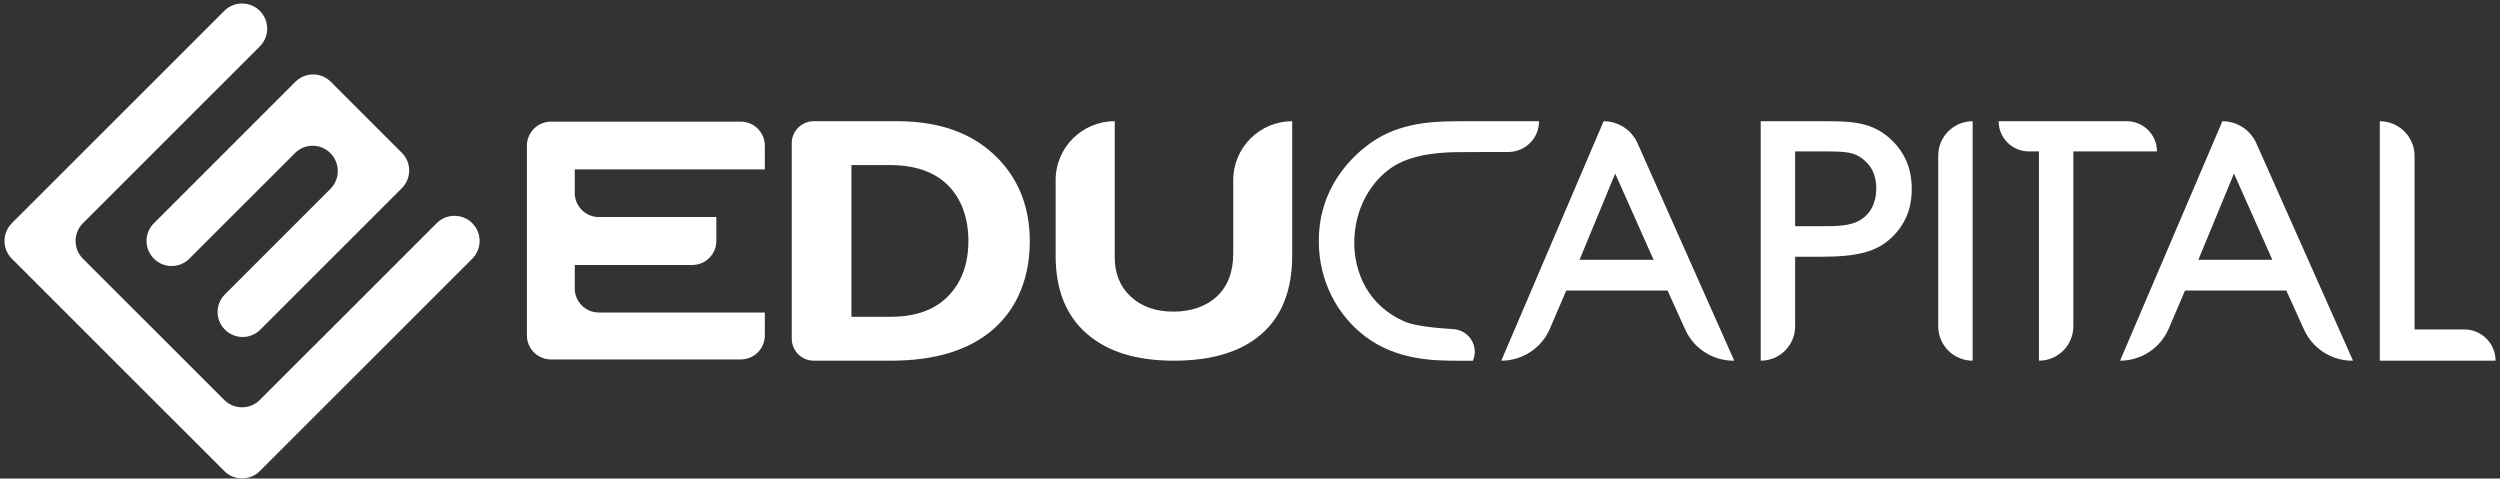 <svg width="303" height="58" viewBox="0 0 303 58" fill="none" xmlns="http://www.w3.org/2000/svg">
<rect x="0" y="0" width="303" height="58" fill="#333333" stroke="none"/>
<path d="M31.493 1.316C30.303 0.127 28.374 0.127 27.181 1.316L3.592 24.895L1.437 27.049C0.247 28.238 0.247 30.166 1.437 31.358L3.592 33.512L25.027 54.937L27.181 57.09C28.371 58.28 30.301 58.28 31.493 57.09L33.648 54.937L57.237 31.358C58.427 30.169 58.427 28.241 57.237 27.049C56.047 25.859 54.118 25.859 52.926 27.049L31.491 48.474C30.301 49.663 28.371 49.663 27.179 48.474L10.055 31.358C8.865 30.169 8.865 28.241 10.055 27.049L31.491 5.623C32.68 4.434 32.68 2.506 31.491 1.314L31.493 1.316Z" fill="white"/>
<path d="M18.648 31.344L18.659 31.355C19.843 32.539 21.762 32.539 22.943 31.355L35.752 18.553C36.937 17.369 38.855 17.369 40.036 18.553C41.24 19.756 41.24 21.703 40.036 22.906L27.263 35.673C26.079 36.857 26.079 38.775 27.263 39.956C28.448 41.139 30.366 41.139 31.548 39.956L48.707 22.805C49.891 21.621 49.891 19.703 48.707 18.52L40.089 9.908C38.904 8.727 36.986 8.727 35.804 9.908L18.648 27.057C17.464 28.241 17.464 30.158 18.648 31.339V31.344Z" fill="white"/>
<path d="M95.959 17.36C95.959 15.885 97.154 14.691 98.63 14.691H108.762C113.709 14.691 117.619 16.045 120.497 18.753C123.371 21.461 124.811 24.961 124.811 29.257C124.811 33.553 123.352 37.294 120.436 39.862C117.518 42.431 113.36 43.716 107.954 43.716H98.633C97.157 43.716 95.962 42.521 95.962 41.046V17.36H95.959ZM103.192 20.008V38.395H107.91C110.972 38.395 113.316 37.555 114.937 35.871C116.559 34.187 117.369 31.968 117.369 29.213C117.369 26.458 116.548 24.112 114.907 22.47C113.264 20.827 110.906 20.006 107.831 20.006H103.195L103.192 20.008Z" fill="white"/>
<path d="M156.614 14.691V30.957C156.614 35.141 155.375 38.313 152.899 40.475C150.423 42.636 146.886 43.716 142.288 43.716C137.691 43.716 134.22 42.623 131.708 40.434C129.196 38.247 127.943 35.099 127.943 30.998V21.829C127.943 17.888 131.142 14.691 135.086 14.691H135.105V31.163C135.105 33.16 135.759 34.759 137.064 35.965C138.372 37.168 140.084 37.769 142.206 37.769C144.327 37.769 146.169 37.154 147.491 35.923C148.81 34.693 149.472 32.943 149.472 30.671V21.829C149.472 17.888 152.671 14.691 156.614 14.691Z" fill="white"/>
<path d="M220.892 14.691C224.341 14.691 227.023 14.691 229.45 17.16C230.728 18.437 231.706 20.267 231.706 22.906C231.706 24.354 231.451 26.694 229.28 28.779C227.449 30.523 225.149 31.119 220.637 31.119H217.57V39.546C217.57 41.851 215.701 43.716 213.398 43.716V14.691H220.892ZM217.57 18.352V27.416H220.892C222.552 27.416 224.256 27.416 225.49 26.65C226.639 25.969 227.405 24.65 227.405 22.821C227.405 21.799 227.15 20.522 226.128 19.585C224.85 18.352 223.701 18.352 220.719 18.352H217.567H217.57Z" fill="white"/>
<path d="M239.086 43.716C236.78 43.716 234.914 41.848 234.914 39.546V18.863C234.914 16.558 236.783 14.693 239.086 14.693V43.719V43.716Z" fill="white"/>
<path d="M261.424 18.352H251.289V39.546C251.289 41.851 249.421 43.716 247.118 43.716V18.352H245.898C243.875 18.352 242.234 16.712 242.234 14.691H257.761C259.784 14.691 261.424 16.33 261.424 18.352Z" fill="white"/>
<path d="M285.19 43.716H285.094C282.574 43.716 280.287 42.241 279.248 39.947L277.102 35.212H264.826L262.851 39.827C261.839 42.186 259.52 43.716 256.953 43.716L269.355 14.691C271.131 14.691 272.741 15.737 273.464 17.358L285.187 43.716H285.19ZM275.412 31.487L270.757 21.036L266.44 31.487H275.415H275.412Z" fill="white"/>
<path d="M292.645 39.928H298.672C300.766 39.928 302.461 41.623 302.461 43.716H288.43V14.691C290.757 14.691 292.645 16.578 292.645 18.904V39.928Z" fill="white"/>
<path d="M170.182 38.95C165.755 36.992 164.136 32.949 164.136 29.416C164.136 25.458 166.051 21.926 168.989 20.096C171.46 18.608 174.864 18.437 177.038 18.437L181.031 18.421H182.804C184.865 18.421 186.533 16.751 186.533 14.693H181.031H177.338C174.356 14.693 170.355 14.693 166.821 16.863C165.032 17.97 159.838 21.843 159.838 29.205C159.838 34.185 162.179 38.269 165.417 40.739C169.291 43.719 174.018 43.719 176.741 43.719H178.519C179.27 41.964 178.049 40.002 176.142 39.89C173.936 39.758 171.396 39.494 170.184 38.953L170.182 38.95Z" fill="white"/>
<path d="M210.194 43.716H210.097C207.577 43.716 205.291 42.241 204.252 39.947L202.106 35.212H189.83L187.854 39.827C186.843 42.186 184.524 43.716 181.957 43.716L194.359 14.691C196.134 14.691 197.745 15.737 198.468 17.358L210.191 43.716H210.194ZM200.416 31.487L195.761 21.036L191.443 31.487H200.419H200.416Z" fill="white"/>
<path d="M92.697 20.525V17.657C92.697 16.047 91.392 14.743 89.781 14.743H66.777C65.167 14.743 63.861 16.047 63.861 17.657V40.651C63.861 42.26 65.167 43.565 66.777 43.565H89.781C91.392 43.565 92.697 42.26 92.697 40.651V37.876H72.576C70.965 37.876 69.66 36.572 69.66 34.962V32.114H83.906C85.516 32.114 86.822 30.809 86.822 29.199V26.304H72.576C70.965 26.304 69.66 24.999 69.66 23.39V20.528H92.7L92.697 20.525Z" fill="white"/>
</svg>
